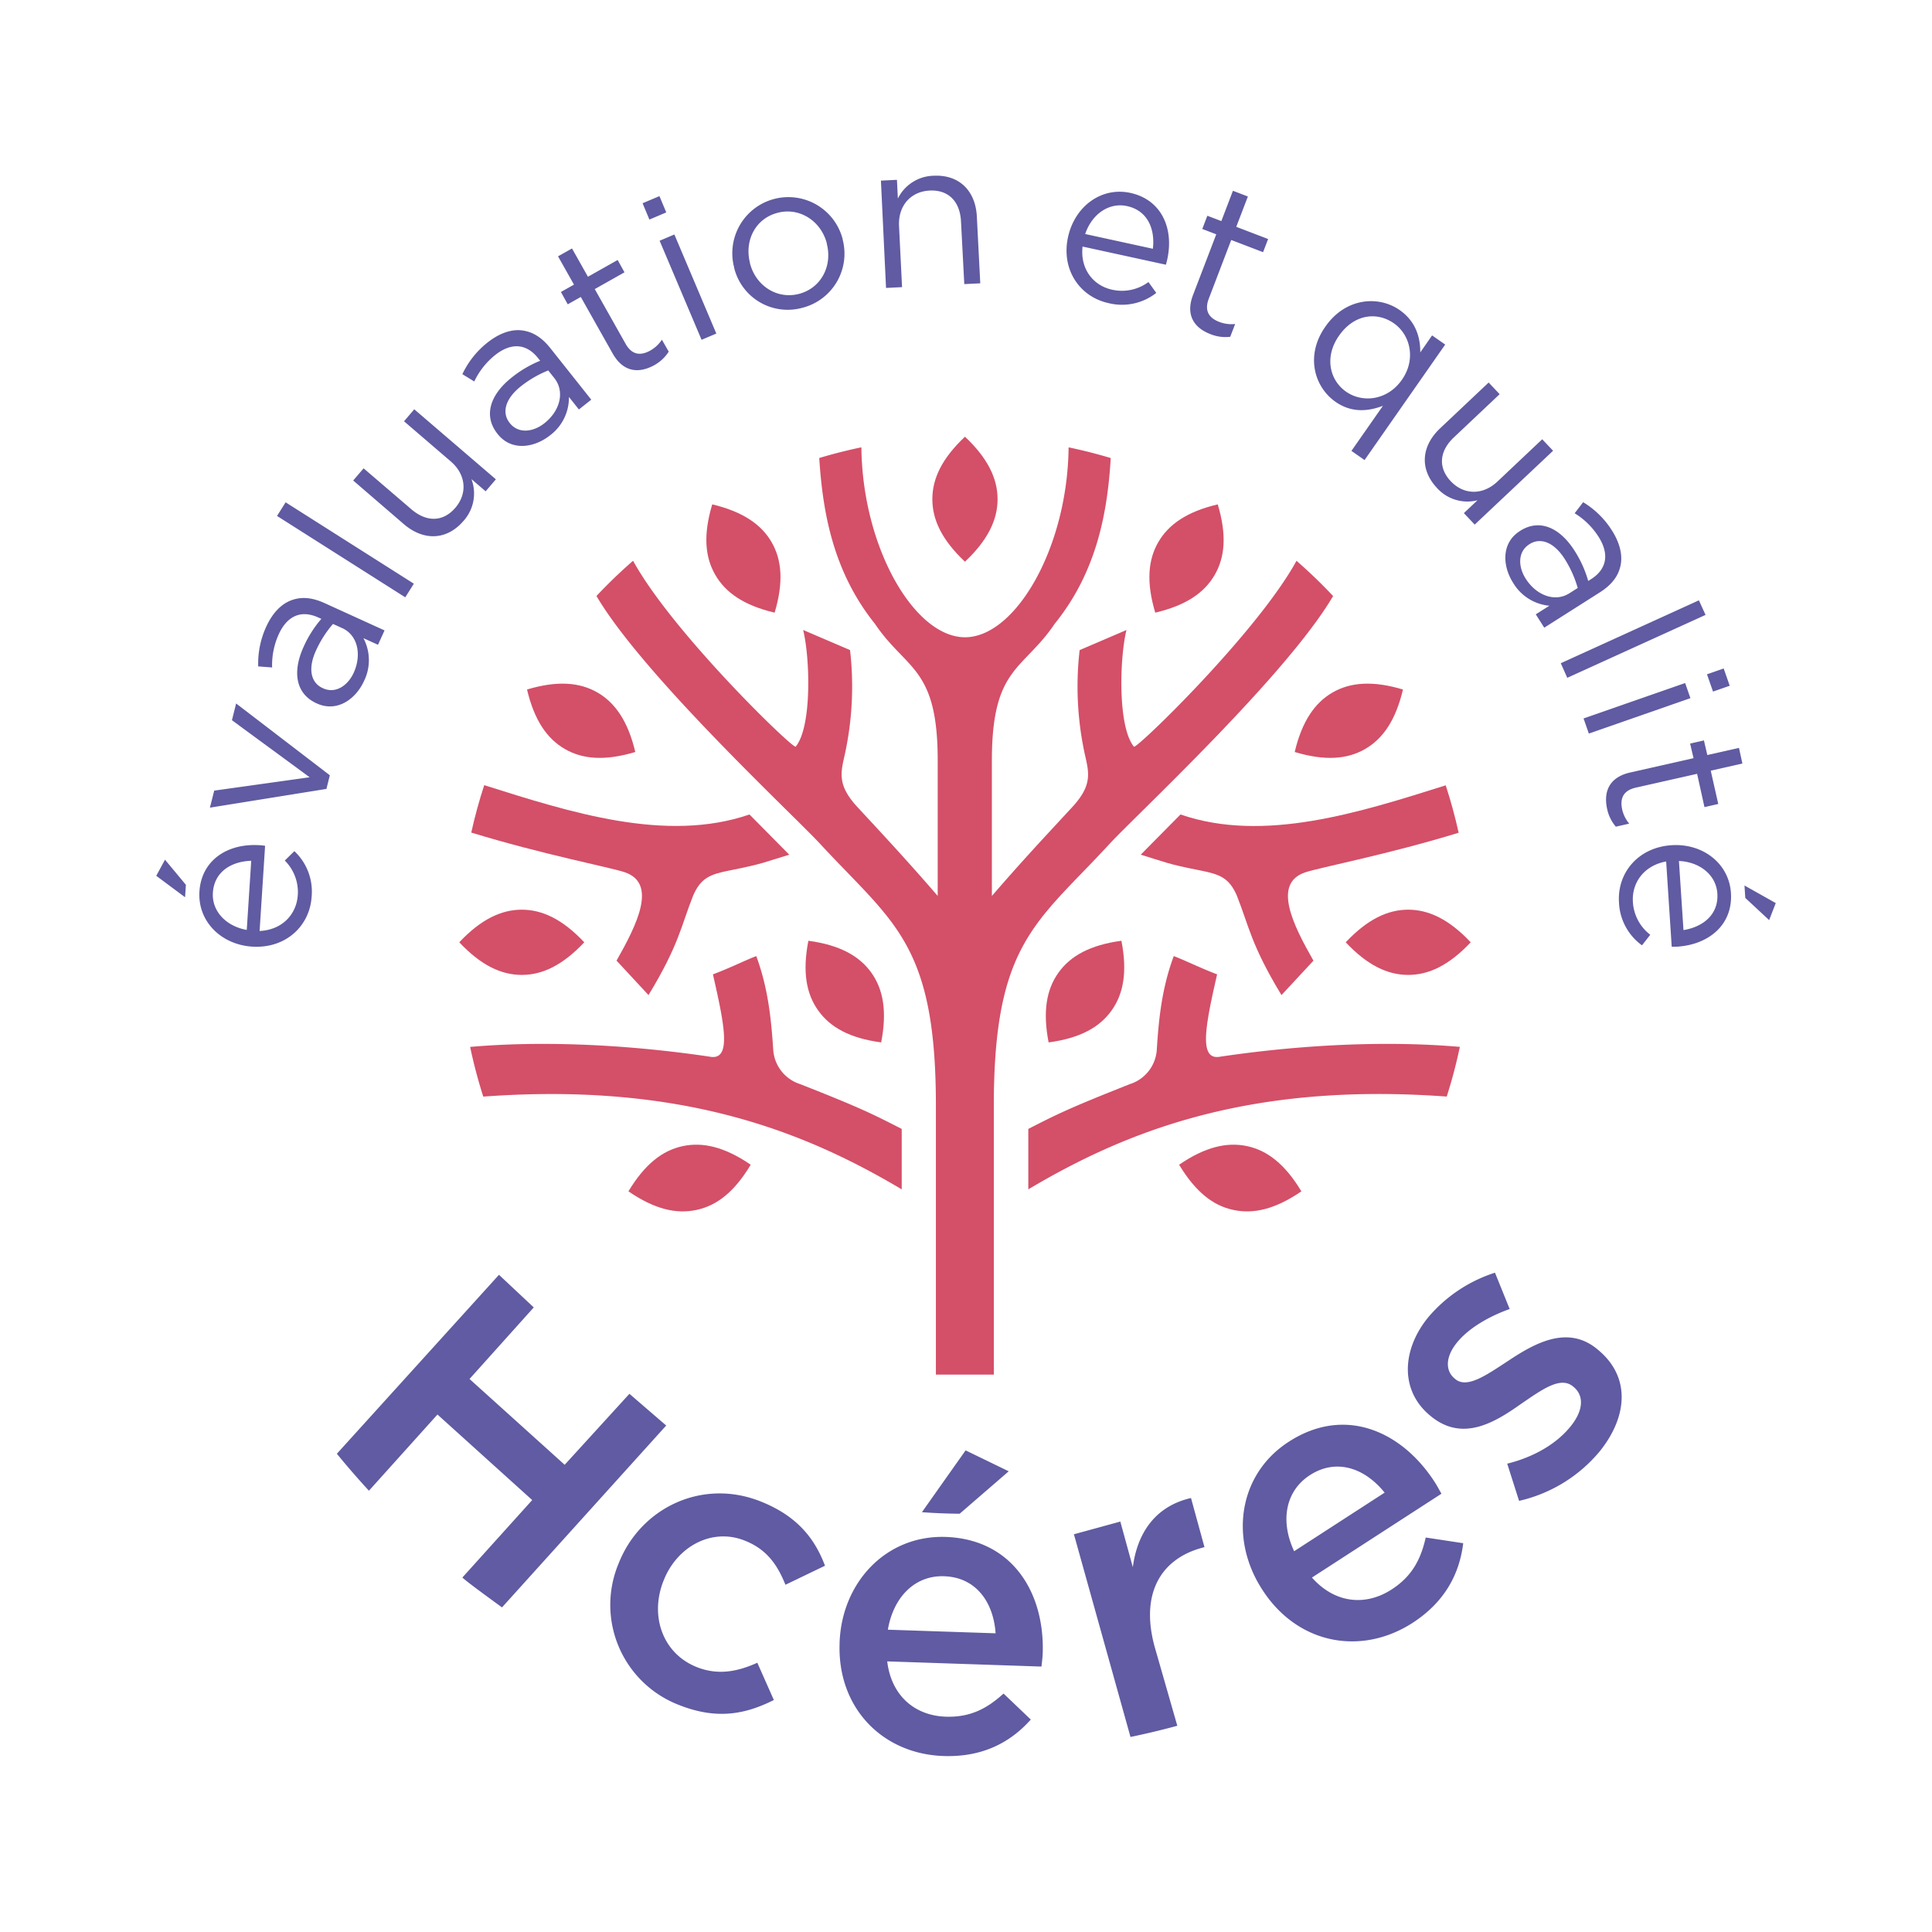 <svg id="Calque_1" data-name="Calque 1" xmlns="http://www.w3.org/2000/svg" viewBox="0 0 566.93 566.93" width="567" height="567"><defs><style>.cls-1{fill:#d44f68}</style></defs><path class="cls-1" d="M283.16 164.83c6.75-6.36 9.57-12.32 9.57-18.34s-2.83-12-9.57-18.34c-6.75 6.36-9.57 12.28-9.57 18.34s2.83 11.98 9.57 18.34zm-55.85 14.95c2.66-8.88 2.13-15.46-.88-20.67S218 150.15 209 148c-2.66 8.88-2.15 15.42.88 20.67s8.41 8.98 17.43 11.11zm-40.89 40.89c-2.13-9-5.89-14.45-11.1-17.46s-11.79-3.54-20.67-.88c2.13 9 5.85 14.43 11.1 17.46s11.79 3.54 20.67.88zm-14.97 55.84c-6.36-6.75-12.32-9.57-18.34-9.57s-12 2.83-18.34 9.57c6.36 6.75 12.28 9.57 18.34 9.57s11.98-2.82 18.34-9.57zm48.84 65.27c-7.65-5.24-14.08-6.73-20-5.45s-11.11 5.31-15.88 13.26c7.65 5.24 14 6.74 20 5.45s11.11-5.31 15.88-13.26zm38.28-35.89c1.78-9.1.61-15.59-2.9-20.49s-9.28-8.1-18.46-9.34c-1.78 9.1-.63 15.56 2.9 20.49s9.27 8.1 18.46 9.34zM339 179.78c-2.66-8.88-2.13-15.46.88-20.67s8.44-9 17.46-11.1c2.66 8.88 2.15 15.42-.88 20.67s-8.41 8.97-17.46 11.1zm40.92 40.89c2.13-9 5.89-14.45 11.1-17.46s11.79-3.54 20.67-.88c-2.13 9-5.85 14.43-11.1 17.46s-11.79 3.54-20.67.88zm14.97 55.84c6.36-6.75 12.32-9.57 18.34-9.57s12 2.83 18.34 9.57c-6.36 6.75-12.28 9.57-18.34 9.57s-11.98-2.82-18.34-9.57zM346 341.78c7.65-5.24 14.08-6.73 20-5.45s11.11 5.31 15.88 13.26c-7.65 5.24-14 6.74-20 5.45s-11.06-5.31-15.88-13.26zm-38.29-35.89c-1.78-9.1-.61-15.59 2.9-20.49s9.28-8.1 18.46-9.34c1.78 9.1.63 15.56-2.9 20.49s-9.27 8.1-18.46 9.34z"/><path class="cls-1" d="M264.6 349v-17.73c-8.38-4.27-11.63-6-29.84-13.16a11.34 11.34 0 0 1-7.84-9.81c-.56-8.17-1.31-17.8-5-27.74-3.13 1.17-7.5 3.4-12.72 5.36 3.51 15.31 5.51 25.44-1 24.14-26.34-3.89-50.82-4.56-70.24-2.85a147.29 147.29 0 0 0 3.85 14.58c58.84-4.33 94.94 10.7 122.79 27.21z"/><path class="cls-1" d="M180.92 281.89L190.3 292c9-14.81 9.54-20.29 13.13-29.27 2.24-5.09 4.92-6.17 10.68-7.3 10-2 9.84-2.31 17.49-4.63L219.93 239c-24.44 8.42-52.64-.64-77.84-8.6q-2.23 6.82-3.8 13.91c20.79 6.38 40.68 10.18 45 11.63 9.71 3.26 3.6 15.41-2.37 25.95z"/><path class="cls-1" d="M240.63 247.59c21.39 23.19 34 29.06 34 76.77v79h17v-79c0-47.71 12.65-53.59 34-76.77 7.63-8.27 51.9-49.37 65.56-72.69q-5.11-5.43-10.74-10.34c-11.5 21-46.77 55.13-47.7 54.56-4.85-5.89-4.18-26.35-2.19-34.25l-13.75 5.9a93.34 93.34 0 0 0 1.49 30.41c1.21 5.45 2.42 9.09-3.68 15.68-7.93 8.57-14.74 15.84-23.56 26.05v-39.79c0-27.46 9.18-26.35 18.43-40.07C322 167.58 325 150 325.94 134.41q-6.08-1.83-12.37-3.14C313.28 160.7 298 187 283.17 187s-30.11-26.3-30.4-55.74q-6.29 1.31-12.37 3.14c1 15.62 3.94 33.17 16.33 48.64 9.26 13.71 18.43 12.6 18.43 40.07v39.79c-8.81-10.21-15.6-17.48-23.53-26.05-6.1-6.59-4.89-10.23-3.68-15.68a93.34 93.34 0 0 0 1.49-30.41l-13.77-5.9c2 7.9 2.67 28.36-2.19 34.25-.94.57-36.21-33.59-47.71-54.56q-5.63 4.9-10.74 10.34c13.69 23.33 57.97 64.44 65.6 72.7z"/><path class="cls-1" d="M358.15 310.06c-6.5 1.3-4.5-8.82-1-24.14-5.22-2-9.59-4.2-12.72-5.36-3.71 9.94-4.47 19.56-5 27.74a11.34 11.34 0 0 1-7.84 9.81c-18.21 7.2-21.46 8.89-29.84 13.16V349c27.84-16.52 63.94-31.55 122.78-27.22a147.28 147.28 0 0 0 3.85-14.58c-19.38-1.7-43.9-1.03-70.23 2.86z"/><path class="cls-1" d="M346.41 239l-11.67 11.8c7.65 2.31 7.53 2.67 17.49 4.63 5.76 1.13 8.44 2.21 10.68 7.3 3.59 9 4.15 14.46 13.13 29.27l9.38-10.1c-6-10.54-12.1-22.69-2.39-25.92 4.35-1.45 24.23-5.24 45-11.62q-1.57-7.09-3.8-13.91c-25.23 7.94-53.38 17-77.82 8.55z"/><path d="M45.85 257l2.57-4.73 6.13 7.37-.24 3.65zm41.53 5.73a13.06 13.06 0 0 0-3.81-10.21l2.81-2.76a16.29 16.29 0 0 1 5.07 13.36c-.56 8.65-7.65 15.29-17.46 14.66-9.14-.59-16-7.45-15.47-16.16.6-9.32 8.38-14.2 17.63-13.6.43 0 .91.06 1.64.17l-1.61 25c6.69-.31 10.82-4.94 11.2-10.48zm-13.66-10.14c-5.76.18-10.85 3.15-11.25 9.37-.35 5.42 3.89 9.85 9.94 10.92zM61.6 237l1.26-5 28-3.92-22.8-16.74 1.23-4.91 27.5 21.07-1 4zM93 206.43l-.11-.05c-6.17-2.81-7.12-9.27-3.81-16.55a33.09 33.09 0 0 1 5.22-8.23l-.89-.4c-5.11-2.33-9.2-.43-11.65 5a22 22 0 0 0-1.91 9.66l-4.08-.31a25.89 25.89 0 0 1 2.31-11.56c1.84-4.06 4.4-6.72 7.39-7.84s6.15-.83 9.81.84l17.56 8-1.92 4.22-4.28-1.95a13.84 13.84 0 0 1 .19 12.56c-2.44 5.35-7.93 9.29-13.83 6.61zm7.38-22.13l-2.67-1.21a32.45 32.45 0 0 0-5 7.84c-2.43 5.34-1.48 9.45 2 11l.11.05c3.61 1.64 7.24-.73 9-4.62 2.35-5.26 1.18-10.98-3.43-13.06zm-19.09-32.9l2.52-4 37.63 23.88-2.52 4zm37.22 2.41L103.64 141l3.06-3.57 14 12c4.45 3.82 9.29 3.79 12.91-.42s3.15-9.76-1.34-13.62l-13.71-11.77 3-3.52 23.95 20.55-3 3.52-4.17-3.58a12 12 0 0 1-2.34 12.28c-5 5.79-11.79 5.83-17.49.94zm27.54-26.43l-.08-.1c-4.21-5.31-2.11-11.5 4.15-16.47a33.08 33.08 0 0 1 8.39-4.95l-.61-.76c-3.49-4.4-8-4.57-12.63-.89a22 22 0 0 0-6.1 7.73l-3.49-2.14a25.85 25.85 0 0 1 7.32-9.24c3.49-2.77 7-4 10.15-3.61s5.85 2.06 8.35 5.22l12 15.11-3.63 2.88-2.92-3.68a13.84 13.84 0 0 1-5.55 11.27c-4.65 3.68-11.33 4.7-15.35-.37zM162.7 111l-1.82-2.3a32.5 32.5 0 0 0-8.06 4.68c-4.59 3.65-5.63 7.74-3.27 10.71l.08.1c2.47 3.11 6.78 2.65 10.13 0 4.54-3.58 6.06-9.19 2.94-13.19zm17.08-7.27l-9.35-16.59-3.83 2.16-2-3.62 3.83-2.16-4.68-8.3 4.1-2.31 4.68 8.3 8.72-4.92 2 3.62-8.72 4.92 9.05 16.06c1.89 3.35 4.44 3.52 7.2 2a9.88 9.88 0 0 0 3.45-3.21l2 3.51a11.83 11.83 0 0 1-4.29 4c-4.44 2.41-9.01 2.12-12.16-3.46zm8.78-44.09l4.95-2.09 2 4.78-4.95 2.1zm5 11l4.33-1.83 12.31 29.07-4.33 1.83zm21.86 7.92v-.12a16.45 16.45 0 0 1 31.85-8.28v.12a16.39 16.39 0 0 1-11.94 20.07 16.17 16.17 0 0 1-19.91-11.79zm27.21-7v-.12c-1.68-6.57-8-10.69-14.41-9-6.62 1.69-9.8 8.24-8.15 14.69v.12c1.68 6.57 7.89 10.65 14.34 9 6.59-1.7 9.87-8.25 8.22-14.65zM258.5 53l4.7-.23.27 5.49a12 12 0 0 1 10.49-6.69c7.62-.38 12.32 4.53 12.69 12l1 19.57-4.69.23L282 65c-.29-5.85-3.64-9.35-9.19-9.08s-9.26 4.43-9 10.34l.89 18-4.7.23zm67.8 32a13.06 13.06 0 0 0 10.7-2.24l2.3 3.19a16.29 16.29 0 0 1-14 3c-8.47-1.85-14-9.86-11.88-19.46 2-8.95 9.77-14.74 18.3-12.88 9.12 2 12.79 10.41 10.81 19.47-.09.42-.2.89-.41 1.6l-24.45-5.33c-.75 6.65 3.21 11.46 8.63 12.65zm12-12c.69-5.72-1.49-11.2-7.58-12.52-5.31-1.16-10.33 2.37-12.28 8.19zm11.79 13.55l6.81-17.79-4.1-1.57 1.48-3.88 4.11 1.57 3.4-8.9 4.39 1.68-3.41 8.9 9.35 3.58-1.48 3.86-9.35-3.58-6.59 17.24c-1.37 3.59.12 5.67 3.08 6.8a9.88 9.88 0 0 0 4.67.61L361 98.83a11.82 11.82 0 0 1-5.78-.77c-4.73-1.81-7.42-5.53-5.13-11.51zm55.72 32.53c-4.27 1.63-9.18 2.15-13.93-1.18-6.2-4.34-8.92-13.55-3-22l.07-.1c5.91-8.45 15.57-9.15 21.77-4.81 4.8 3.36 6.08 8.13 6.05 12.43l3.46-5 3.85 2.69L400.42 135l-3.85-2.69zm5.54-7.6l.07-.1c4.16-6 2.41-13.14-2.39-16.5-5-3.5-11.69-2.67-16.07 3.58l-.07.1c-4.27 6.1-2.8 12.94 2.1 16.37s12.19 2.51 16.36-3.45zm11.23 14.22l14.25-13.45 3.23 3.42-13.41 12.66c-4.26 4-4.75 8.85-.93 12.89s9.38 4.16 13.69.09l13.14-12.41 3.19 3.37-23 21.67-3.18-3.37 4-3.77a12 12 0 0 1-11.9-3.62c-5.21-5.57-4.54-12.33.92-17.48zM446 155.83l.1-.07c5.72-3.63 11.66-.9 15.95 5.86a33.1 33.1 0 0 1 4 8.86l.82-.52c4.74-3 5.38-7.47 2.2-12.47a21.93 21.93 0 0 0-7-6.88l2.49-3.25a25.88 25.88 0 0 1 8.42 8.25c2.39 3.76 3.23 7.36 2.53 10.47s-2.66 5.6-6.07 7.76l-16.29 10.35-2.49-3.92 4-2.52a13.84 13.84 0 0 1-10.63-6.7c-3.2-5-3.51-11.75 1.97-15.22zm14.5 18.28l2.47-1.57a32.46 32.46 0 0 0-3.81-8.5c-3.14-4.95-7.11-6.41-10.31-4.38l-.1.07c-3.35 2.13-3.34 6.47-1.05 10.07 3.1 4.89 8.56 6.99 12.79 4.31zm38.03 2.05l1.95 4.28-40.58 18.46-1.9-4.28zm-4.04 24.27l1.55 4.44-29.81 10.39-1.55-4.44zm11.31-4.27l1.77 5.07-4.9 1.71-1.77-5.07zm-27.43 30.52l18.58-4.2-1-4.29 4.05-.92 1 4.29 9.29-2.1 1 4.59-9.29 2.1 2.21 9.77-4.05.92-2.16-9.77-18 4.06c-3.75.85-4.65 3.24-4 6.34a9.89 9.89 0 0 0 2.08 4.22l-3.93.89a11.84 11.84 0 0 1-2.56-5.24c-1.07-4.94.52-9.24 6.78-10.66zm.79 37.98a13.05 13.05 0 0 0 5.1 9.64l-2.43 3.1a16.29 16.29 0 0 1-6.75-12.59c-.57-8.65 5.61-16.15 15.42-16.79 9.14-.6 16.86 5.32 17.43 14 .61 9.32-6.47 15.16-15.73 15.77-.43 0-.91.06-1.65 0l-1.63-25c-6.6 1.21-10.12 6.33-9.76 11.87zm14.84 8.27c5.69-.92 10.35-4.53 9.94-10.74-.35-5.42-5.13-9.27-11.27-9.54zm27.08-7.93l-1.94 5-7-6.51-.24-3.65zM277.54 451c-17.61-.59-30.58 13.45-31.17 31.06v.23c-.64 19 12.69 32.42 30.53 33 11.31.38 19.52-3.9 25.58-10.7l-8-7.63c-5.06 4.62-10 7-16.93 6.79-9.1-.31-16-6.14-17.2-16.23l45.26 1.52c.16-1.4.32-2.67.37-4 .55-17.6-8.84-33.33-28.44-34.04zm-17 27.22c1.61-9.52 7.89-16 16.53-15.68 9.33.31 14.46 7.61 15.08 16.74zm22.81-52.62l-12.82 18.14q5.49.41 11.08.45L296 431.74zM181.44 459l.09-.22c6.42-16.29 24.41-25 41.56-18.24 10.86 4.28 16 10.95 19 18.91l-11.61 5.59c-2.35-5.82-5.43-10.42-12.05-13-9.56-3.76-19.76 1.75-23.69 11.74l-.09.22c-4 10.21-.22 21.24 9.88 25.22 6.19 2.44 11.91 1.31 17.7-1.3l4.85 10.94c-8.13 4.07-16.51 5.91-27.69 1.51A31.46 31.46 0 0 1 181.44 459zm189.03 7.57l-.13-.2c-9.57-14.8-7-33.73 7.84-43.3 16.46-10.65 33.16-3.11 42.8 11.79.7 1.08 1.3 2.22 2 3.46l-38 24.6c6.73 7.6 15.75 8.44 23.39 3.49 5.78-3.74 8.5-8.56 10-15.24l11 1.67c-1.09 9-5.38 17.24-14.89 23.4-15.07 9.69-33.67 6.3-44.01-9.67zM406.31 438c-5.73-7.14-14.1-10.2-21.94-5.12-7.25 4.69-8.73 13.57-4.61 22.31zm39.45 2.42l-3.48-10.92c8.08-2 14.63-6 18.59-10.93 3.82-4.72 4-9.05.85-11.62l-.18-.15c-3.72-3-9.1 1-15.37 5.28-7.72 5.46-17 11-26.17 3.6l-.18-.15c-9.07-7.34-8.52-19.35-.81-28.87a42.71 42.71 0 0 1 19.68-13.2l4.31 10.66c-6.56 2.35-12.24 5.86-15.47 9.85-3.45 4.26-3.43 8.33-.62 10.6l.18.15c3.45 2.79 9.08-1.21 15.45-5.37 7.83-5.22 17.39-10.55 26-3.58l.18.15c10.07 8.15 8.75 20 .68 30a43.28 43.28 0 0 1-23.64 14.5zm-93.11 13.79l.79-.22-3.95-14.41C338.9 442 333.7 450 332.42 459.88l-3.67-13.39-13.62 3.73 16.6 59.48q6.95-1.44 13.74-3.29l-6.63-23.12c-4.33-15.76 1.88-25.81 13.81-29.08zm-206.23-80.13l-47.57 52.51c3 3.69 6.2 7.35 9.41 10.85l20.11-22.36 27.8 25.1-20.5 22.74c1.79 1.59 7.5 5.74 11.64 8.76l48.18-53.37L184.7 409l-19 20.83-27.92-25.18 18.85-21z" fill="#605ba2"/><path fill="none" d="M0 0h566.93v566.93H0z"/></svg>
